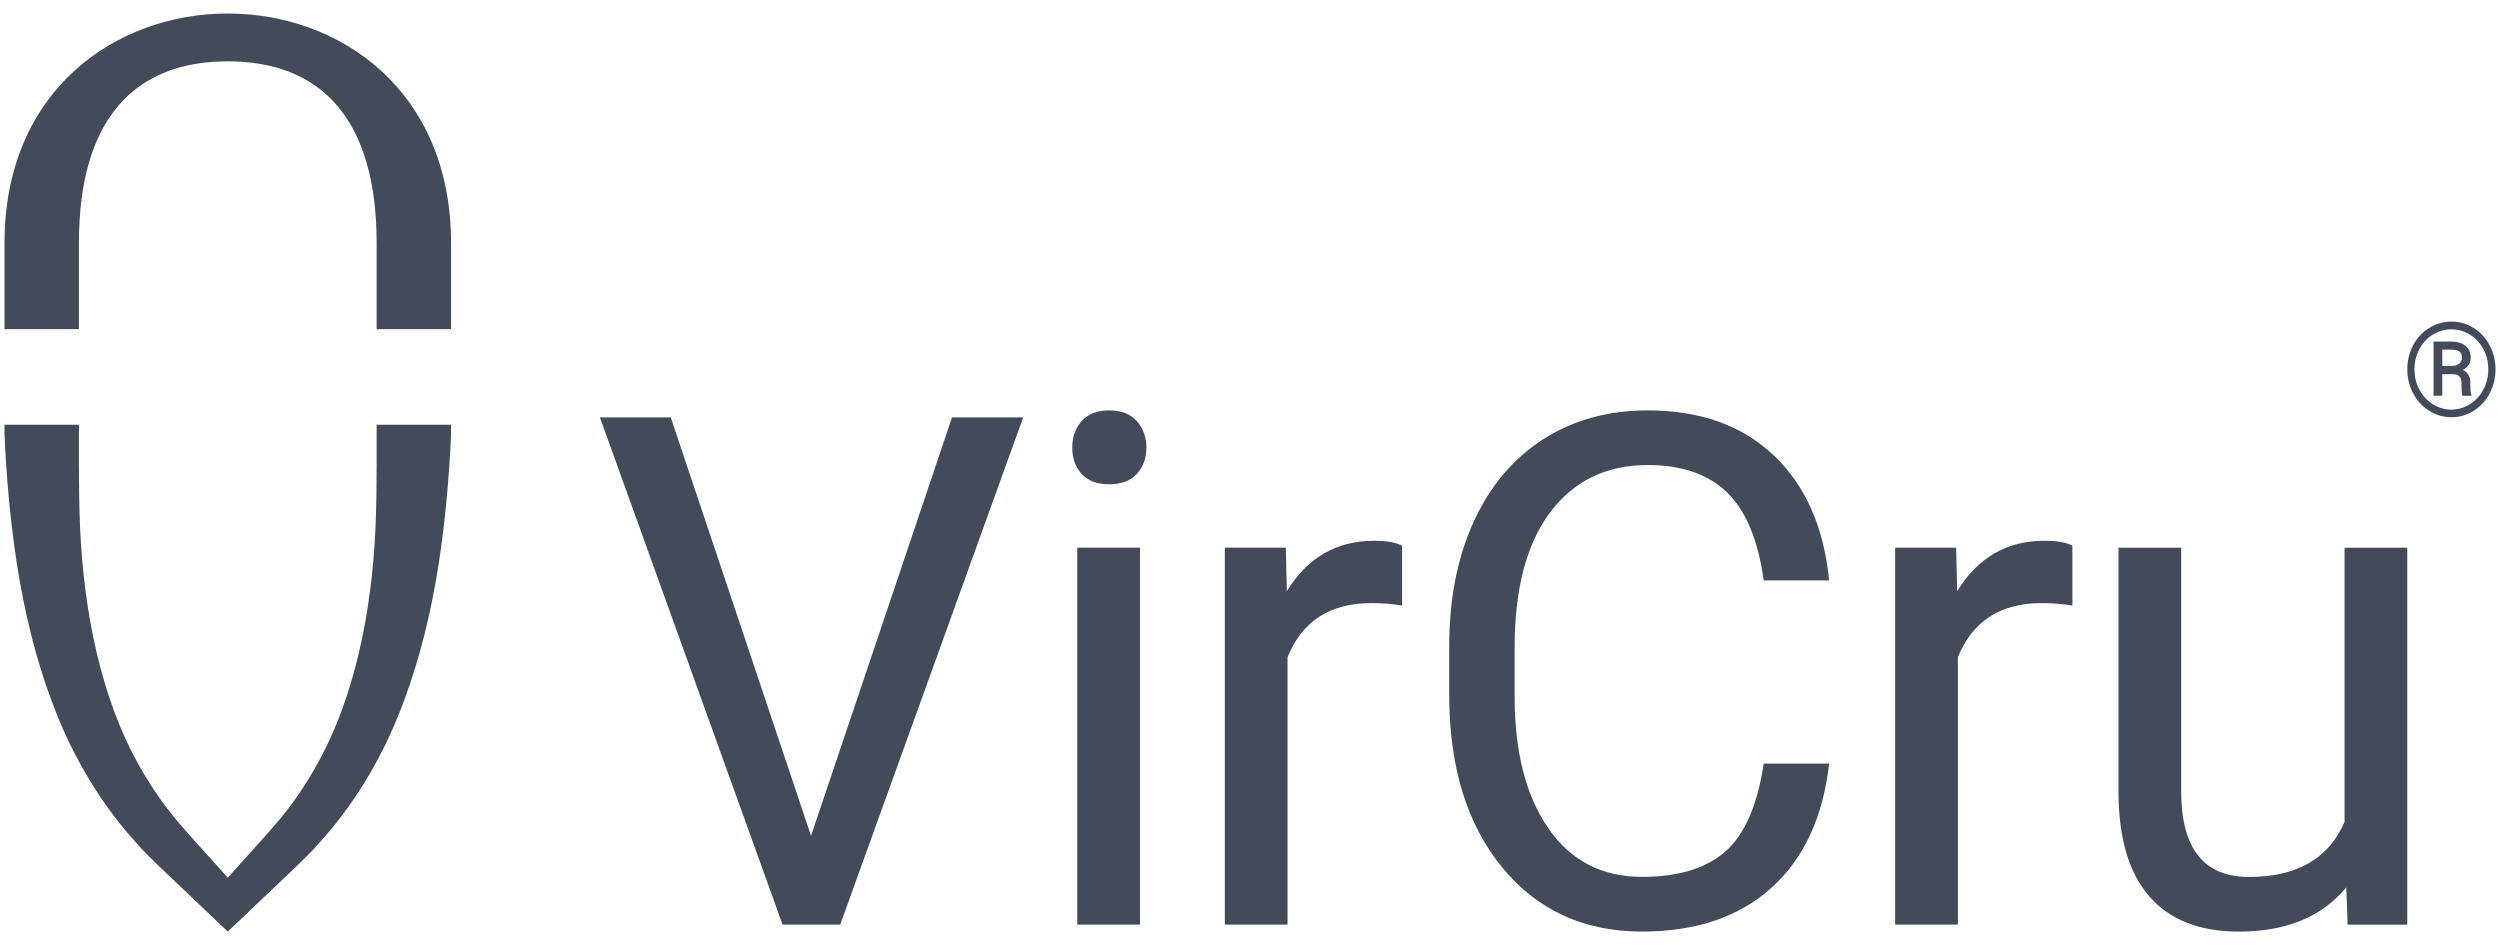 <svg width="164" height="62" viewBox="0 0 164 62" fill="none" xmlns="http://www.w3.org/2000/svg">
<path d="M24.707 27.863H29.589V28.491C29.528 29.921 29.431 31.352 29.296 32.782C29.162 34.212 28.985 35.643 28.765 37.073C28.527 38.573 28.235 40.072 27.862 41.553C27.496 43.04 27.044 44.514 26.507 45.957C25.977 47.4 25.342 48.812 24.591 50.167C23.847 51.522 22.986 52.814 22.028 54.019C21.79 54.32 21.546 54.615 21.29 54.903C21.039 55.192 20.783 55.474 20.527 55.757C20.258 56.033 19.99 56.303 19.721 56.56C19.459 56.823 19.196 57.074 18.934 57.319L17.365 58.806L15.803 60.299L15.37 60.707L14.943 61.114L14.515 60.707L14.082 60.299L12.52 58.806L10.951 57.319C10.689 57.074 10.427 56.823 10.164 56.56C9.896 56.303 9.627 56.033 9.359 55.757C9.102 55.474 8.846 55.192 8.596 54.903C8.339 54.615 8.095 54.32 7.857 54.019C6.899 52.814 6.039 51.522 5.294 50.167C4.543 48.812 3.909 47.4 3.378 45.957C2.841 44.514 2.389 43.04 2.023 41.553C1.651 40.072 1.358 38.573 1.12 37.073C0.9 35.643 0.723 34.212 0.589 32.782C0.455 31.352 0.357 29.921 0.296 28.491V27.863H5.178V28.491C5.178 31 5.148 34.018 5.392 36.741C5.63 39.464 6.081 42.136 6.844 44.715C7.229 46.038 7.705 47.325 8.278 48.561C8.852 49.797 9.523 50.976 10.292 52.099C10.482 52.381 10.683 52.657 10.884 52.927C11.092 53.197 11.305 53.46 11.519 53.73C11.739 53.987 11.958 54.245 12.19 54.508C12.416 54.772 12.654 55.035 12.904 55.311L13.923 56.441L14.943 57.576L15.962 56.441L16.981 55.311C17.231 55.035 17.469 54.772 17.695 54.508C17.927 54.245 18.147 53.987 18.366 53.73C18.58 53.46 18.794 53.197 19.001 52.927C19.202 52.657 19.404 52.381 19.593 52.099C20.362 50.976 21.033 49.797 21.607 48.561C22.18 47.325 22.657 46.038 23.041 44.715C23.804 42.136 24.256 39.464 24.494 36.741C24.738 34.018 24.707 31 24.707 28.491V27.863Z" fill="#434B5B"/>
<path d="M29.589 15.943V21.589H24.707V15.943C24.707 7.787 21.045 4.023 14.943 4.023C8.84 4.023 5.178 7.787 5.178 15.943V21.589H0.296V15.943C0.296 5.905 7.619 0.886 14.943 0.886C22.266 0.886 29.589 5.905 29.589 15.943Z" fill="#434B5B"/>
<path d="M53.204 54.828L62.453 27.38H67.121L55.117 60.656H51.337L39.354 27.38H44.001L53.204 54.828Z" fill="#434B5B"/>
<path d="M70.338 29.369C70.338 28.682 70.542 28.105 70.948 27.631C71.357 27.16 71.958 26.922 72.76 26.922C73.563 26.922 74.167 27.157 74.582 27.631C74.997 28.105 75.205 28.682 75.205 29.369C75.205 30.056 74.997 30.627 74.582 31.081C74.167 31.539 73.56 31.768 72.76 31.768C71.961 31.768 71.357 31.539 70.948 31.081C70.542 30.627 70.338 30.056 70.338 29.369ZM74.784 60.656H70.67V35.928H74.784V60.656Z" fill="#434B5B"/>
<path d="M91.975 39.724C91.353 39.617 90.678 39.564 89.952 39.564C87.255 39.564 85.424 40.743 84.463 43.105V60.656H80.349V35.928H84.35L84.417 38.786C85.766 36.577 87.676 35.473 90.153 35.473C90.953 35.473 91.56 35.58 91.975 35.793V39.724Z" fill="#434B5B"/>
<path d="M119.99 50.097C119.59 53.617 118.327 56.334 116.2 58.244C114.073 60.157 111.245 61.111 107.72 61.111C103.897 61.111 100.833 59.703 98.527 56.883C96.223 54.062 95.069 50.292 95.069 45.571V42.371C95.069 39.278 95.606 36.558 96.68 34.212C97.755 31.866 99.277 30.065 101.248 28.807C103.22 27.549 105.502 26.922 108.096 26.922C111.535 26.922 114.29 27.91 116.365 29.88C118.44 31.853 119.648 34.585 119.99 38.074H115.7C115.331 35.413 114.525 33.487 113.286 32.295C112.047 31.103 110.317 30.507 108.096 30.507C105.368 30.507 103.232 31.546 101.682 33.619C100.132 35.693 99.36 38.645 99.36 42.471V45.696C99.36 49.31 100.092 52.187 101.56 54.32C103.027 56.456 105.081 57.522 107.717 57.522C110.088 57.522 111.907 56.97 113.176 55.866C114.443 54.762 115.285 52.839 115.7 50.094H119.99V50.097Z" fill="#434B5B"/>
<path d="M135.952 39.724C135.329 39.617 134.655 39.564 133.929 39.564C131.231 39.564 129.4 40.743 128.439 43.105V60.656H124.323V35.928H128.323L128.39 38.786C129.739 36.577 131.649 35.473 134.127 35.473C134.926 35.473 135.534 35.58 135.949 35.793V39.724H135.952Z" fill="#434B5B"/>
<path d="M153.916 58.213C152.314 60.148 149.967 61.114 146.867 61.114C144.304 61.114 142.351 60.349 141.008 58.818C139.666 57.287 138.988 55.019 138.973 52.02V35.931H143.086V51.907C143.086 55.656 144.569 57.529 147.532 57.529C150.675 57.529 152.765 56.324 153.803 53.918V35.931H157.916V60.659H154.004L153.916 58.213Z" fill="#434B5B"/>
<path d="M157.919 24.227C157.919 23.663 158.047 23.139 158.301 22.656C158.554 22.173 158.908 21.793 159.356 21.514C159.805 21.235 160.293 21.097 160.815 21.097C161.337 21.097 161.822 21.235 162.27 21.514C162.719 21.793 163.07 22.173 163.323 22.656C163.576 23.139 163.705 23.663 163.705 24.227C163.705 24.776 163.583 25.294 163.338 25.774C163.094 26.254 162.746 26.64 162.298 26.931C161.849 27.223 161.355 27.37 160.815 27.37C160.281 27.37 159.787 27.226 159.338 26.938C158.89 26.649 158.539 26.263 158.291 25.783C158.041 25.303 157.919 24.786 157.919 24.227ZM158.386 24.227C158.386 24.707 158.496 25.153 158.713 25.561C158.929 25.968 159.225 26.291 159.601 26.52C159.973 26.753 160.379 26.869 160.812 26.869C161.248 26.869 161.657 26.749 162.029 26.514C162.405 26.279 162.698 25.959 162.911 25.554C163.125 25.15 163.232 24.707 163.232 24.227C163.232 23.75 163.125 23.308 162.911 22.907C162.698 22.502 162.405 22.185 162.029 21.953C161.654 21.721 161.248 21.605 160.812 21.605C160.376 21.605 159.973 21.721 159.597 21.95C159.222 22.179 158.926 22.499 158.71 22.907C158.496 23.311 158.386 23.75 158.386 24.227ZM160.214 24.544V25.962H159.64V22.405H160.766C161.181 22.405 161.505 22.496 161.733 22.681C161.962 22.863 162.078 23.129 162.078 23.481C162.078 23.826 161.904 24.086 161.556 24.268C161.889 24.409 162.054 24.692 162.057 25.125V25.379C162.057 25.62 162.081 25.793 162.127 25.899V25.965H161.535C161.498 25.865 161.477 25.686 161.477 25.426C161.477 25.168 161.474 25.015 161.465 24.968C161.422 24.698 161.242 24.56 160.931 24.547H160.214V24.544ZM160.214 24.005H160.849C161.044 23.998 161.202 23.951 161.321 23.857C161.44 23.766 161.502 23.644 161.502 23.493C161.502 23.289 161.45 23.145 161.343 23.06C161.236 22.976 161.047 22.932 160.775 22.932H160.214V24.005Z" fill="#434B5B"/>
</svg>
